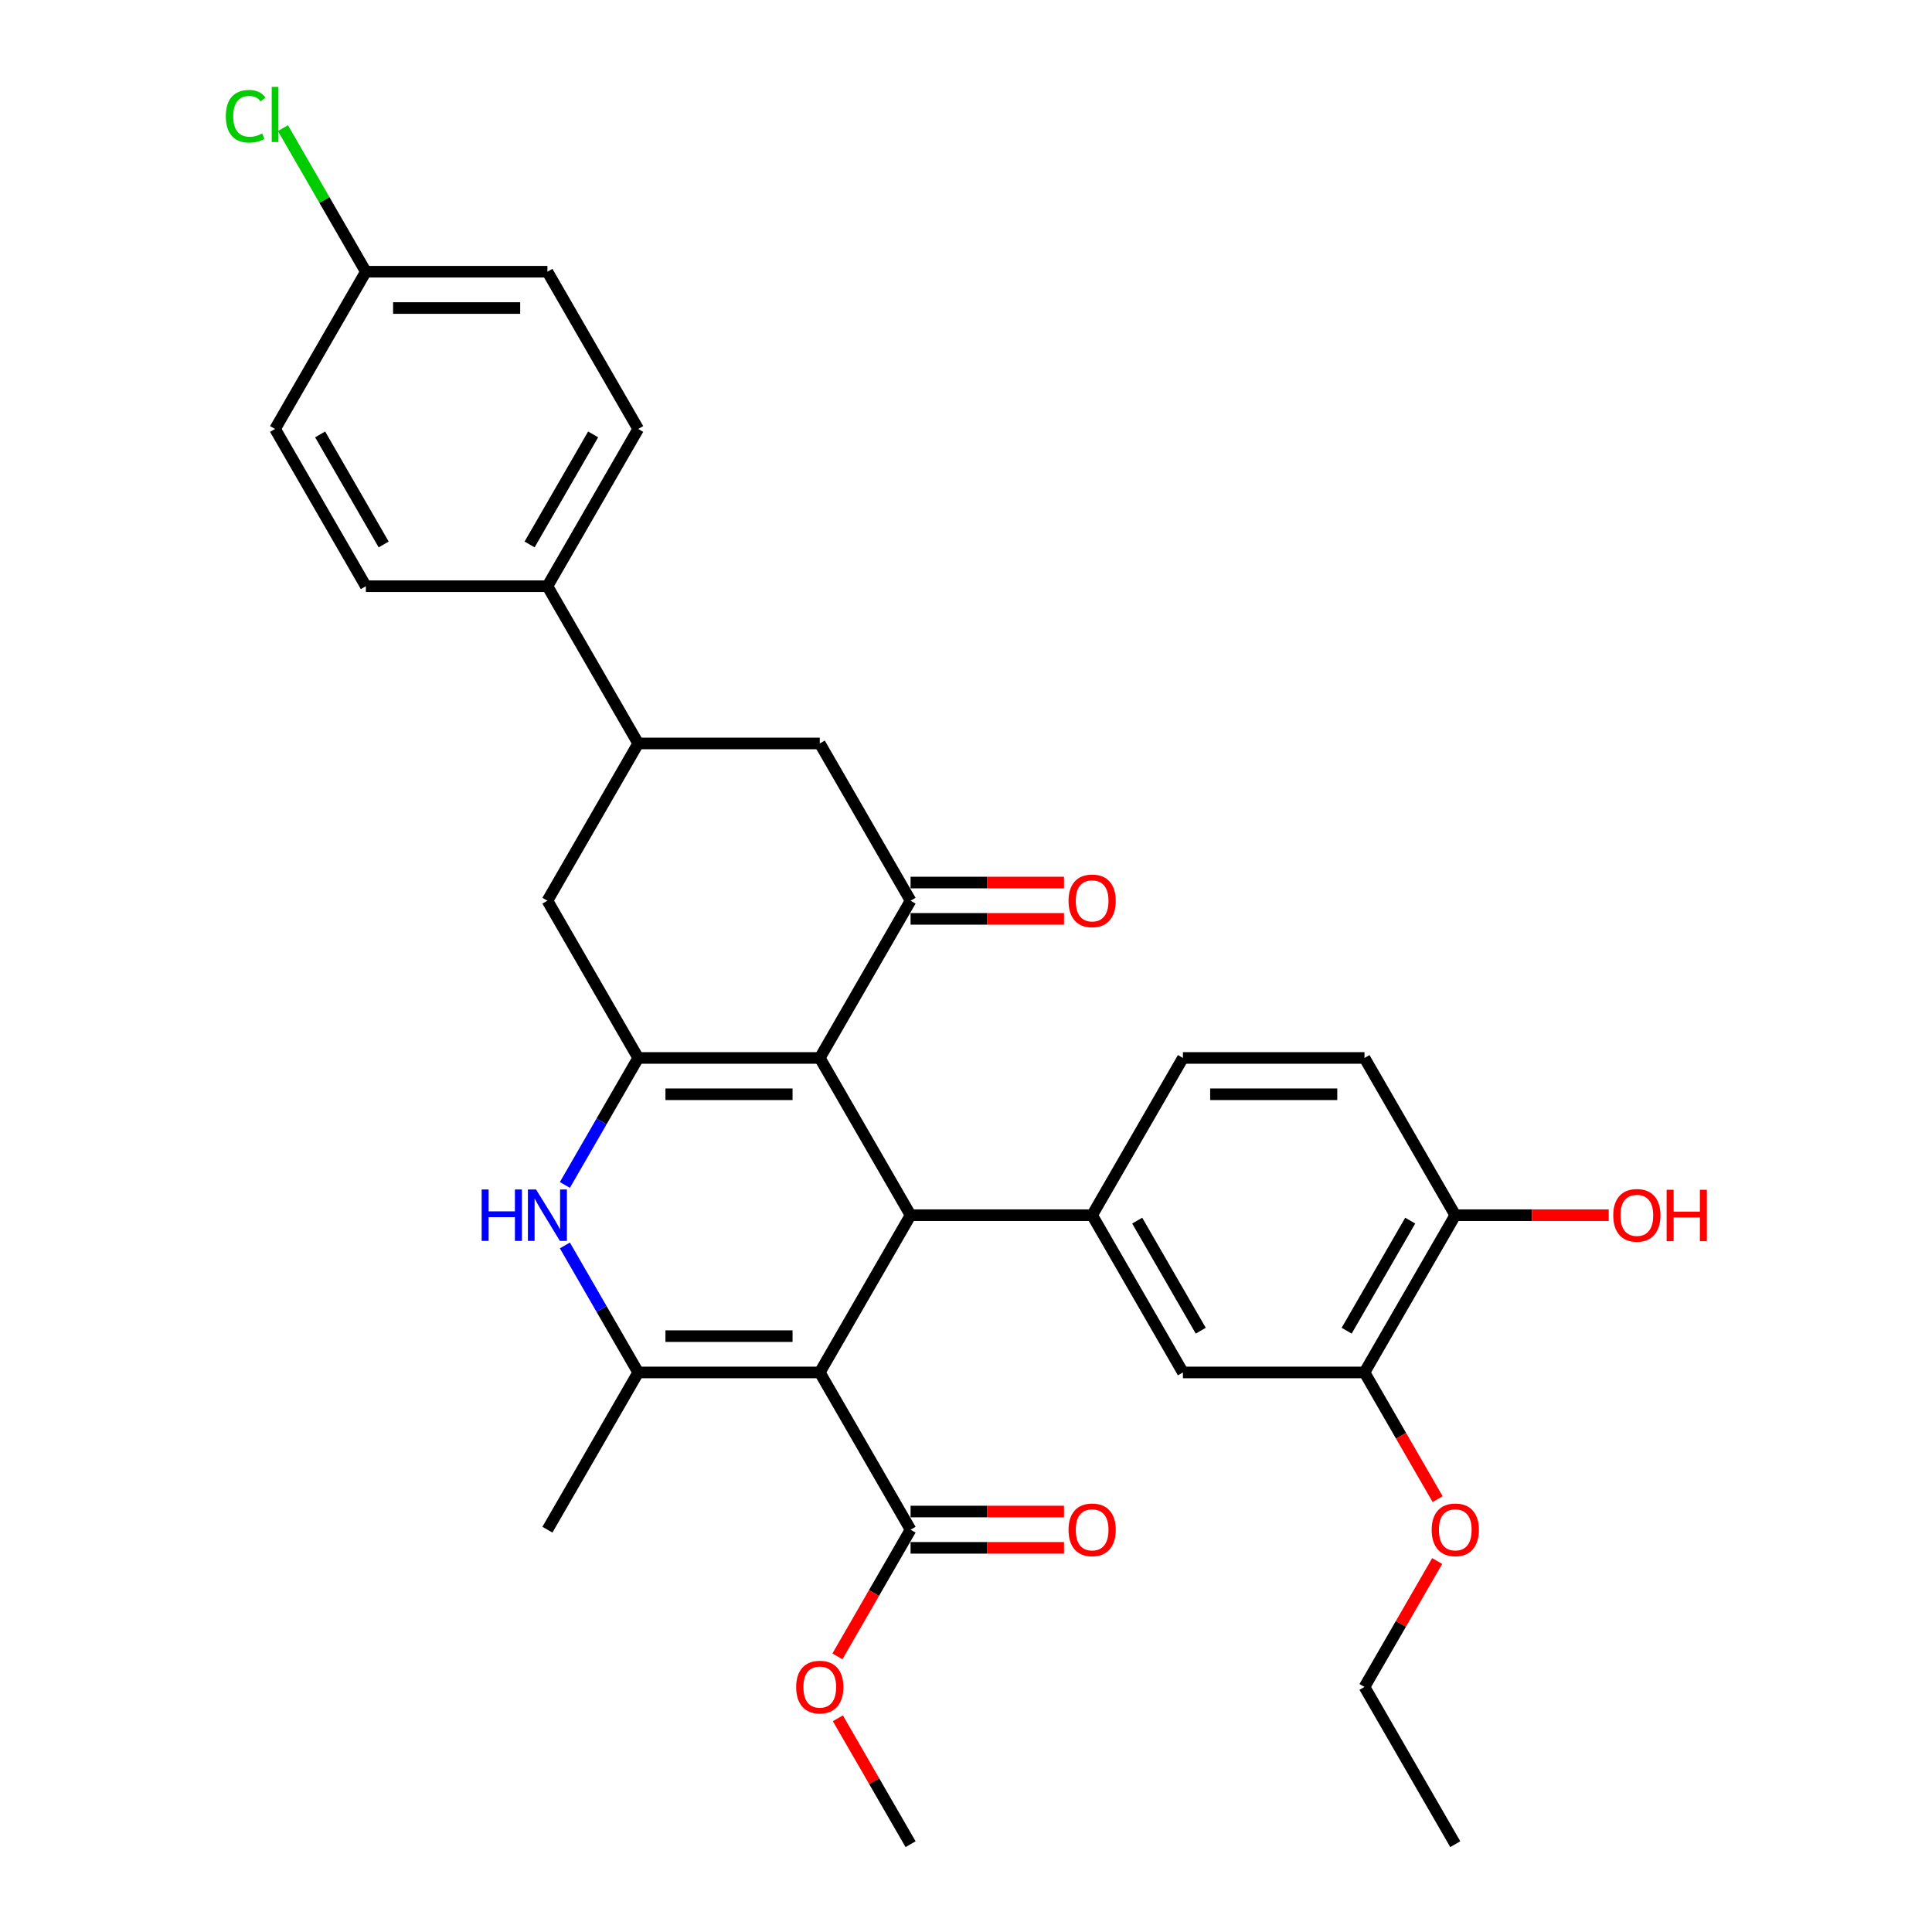 <?xml version='1.0' encoding='iso-8859-1'?>
<svg version='1.1' baseProfile='full'
              xmlns='http://www.w3.org/2000/svg'
                      xmlns:rdkit='http://www.rdkit.org/xml'
                      xmlns:xlink='http://www.w3.org/1999/xlink'
                  xml:space='preserve'
width='1000px' height='1000px' viewBox='0 0 1000 1000'>
<!-- END OF HEADER -->
<rect style='opacity:1.0;fill:#FFFFFF;stroke:none' width='1000' height='1000' x='0' y='0'> </rect>
<path class='bond-1' d='M 424.315,710.374 L 471.306,628.984' style='fill:none;fill-rule:evenodd;stroke:#000000;stroke-width:6px;stroke-linecap:butt;stroke-linejoin:miter;stroke-opacity:1' />
<path class='bond-3' d='M 424.315,710.374 L 330.334,710.374' style='fill:none;fill-rule:evenodd;stroke:#000000;stroke-width:6px;stroke-linecap:butt;stroke-linejoin:miter;stroke-opacity:1' />
<path class='bond-3' d='M 410.218,691.578 L 344.431,691.578' style='fill:none;fill-rule:evenodd;stroke:#000000;stroke-width:6px;stroke-linecap:butt;stroke-linejoin:miter;stroke-opacity:1' />
<path class='bond-7' d='M 424.315,710.374 L 471.306,791.765' style='fill:none;fill-rule:evenodd;stroke:#000000;stroke-width:6px;stroke-linecap:butt;stroke-linejoin:miter;stroke-opacity:1' />
<path class='bond-0' d='M 424.315,547.594 L 471.306,628.984' style='fill:none;fill-rule:evenodd;stroke:#000000;stroke-width:6px;stroke-linecap:butt;stroke-linejoin:miter;stroke-opacity:1' />
<path class='bond-5' d='M 424.315,547.594 L 471.306,466.203' style='fill:none;fill-rule:evenodd;stroke:#000000;stroke-width:6px;stroke-linecap:butt;stroke-linejoin:miter;stroke-opacity:1' />
<path class='bond-32' d='M 424.315,547.594 L 330.334,547.594' style='fill:none;fill-rule:evenodd;stroke:#000000;stroke-width:6px;stroke-linecap:butt;stroke-linejoin:miter;stroke-opacity:1' />
<path class='bond-32' d='M 410.218,566.39 L 344.431,566.39' style='fill:none;fill-rule:evenodd;stroke:#000000;stroke-width:6px;stroke-linecap:butt;stroke-linejoin:miter;stroke-opacity:1' />
<path class='bond-6' d='M 471.306,628.984 L 565.287,628.984' style='fill:none;fill-rule:evenodd;stroke:#000000;stroke-width:6px;stroke-linecap:butt;stroke-linejoin:miter;stroke-opacity:1' />
<path class='bond-2' d='M 330.334,547.594 L 311.358,580.46' style='fill:none;fill-rule:evenodd;stroke:#000000;stroke-width:6px;stroke-linecap:butt;stroke-linejoin:miter;stroke-opacity:1' />
<path class='bond-2' d='M 311.358,580.46 L 292.383,613.327' style='fill:none;fill-rule:evenodd;stroke:#0000FF;stroke-width:6px;stroke-linecap:butt;stroke-linejoin:miter;stroke-opacity:1' />
<path class='bond-8' d='M 330.334,547.594 L 283.343,466.203' style='fill:none;fill-rule:evenodd;stroke:#000000;stroke-width:6px;stroke-linecap:butt;stroke-linejoin:miter;stroke-opacity:1' />
<path class='bond-4' d='M 330.334,710.374 L 311.358,677.508' style='fill:none;fill-rule:evenodd;stroke:#000000;stroke-width:6px;stroke-linecap:butt;stroke-linejoin:miter;stroke-opacity:1' />
<path class='bond-4' d='M 311.358,677.508 L 292.383,644.641' style='fill:none;fill-rule:evenodd;stroke:#0000FF;stroke-width:6px;stroke-linecap:butt;stroke-linejoin:miter;stroke-opacity:1' />
<path class='bond-23' d='M 330.334,710.374 L 283.343,791.765' style='fill:none;fill-rule:evenodd;stroke:#000000;stroke-width:6px;stroke-linecap:butt;stroke-linejoin:miter;stroke-opacity:1' />
<path class='bond-10' d='M 471.306,466.203 L 424.315,384.813' style='fill:none;fill-rule:evenodd;stroke:#000000;stroke-width:6px;stroke-linecap:butt;stroke-linejoin:miter;stroke-opacity:1' />
<path class='bond-14' d='M 471.306,475.601 L 511.013,475.601' style='fill:none;fill-rule:evenodd;stroke:#000000;stroke-width:6px;stroke-linecap:butt;stroke-linejoin:miter;stroke-opacity:1' />
<path class='bond-14' d='M 511.013,475.601 L 550.72,475.601' style='fill:none;fill-rule:evenodd;stroke:#FF0000;stroke-width:6px;stroke-linecap:butt;stroke-linejoin:miter;stroke-opacity:1' />
<path class='bond-14' d='M 471.306,456.805 L 511.013,456.805' style='fill:none;fill-rule:evenodd;stroke:#000000;stroke-width:6px;stroke-linecap:butt;stroke-linejoin:miter;stroke-opacity:1' />
<path class='bond-14' d='M 511.013,456.805 L 550.72,456.805' style='fill:none;fill-rule:evenodd;stroke:#FF0000;stroke-width:6px;stroke-linecap:butt;stroke-linejoin:miter;stroke-opacity:1' />
<path class='bond-11' d='M 565.287,628.984 L 612.278,710.374' style='fill:none;fill-rule:evenodd;stroke:#000000;stroke-width:6px;stroke-linecap:butt;stroke-linejoin:miter;stroke-opacity:1' />
<path class='bond-11' d='M 588.614,631.794 L 621.508,688.768' style='fill:none;fill-rule:evenodd;stroke:#000000;stroke-width:6px;stroke-linecap:butt;stroke-linejoin:miter;stroke-opacity:1' />
<path class='bond-15' d='M 565.287,628.984 L 612.278,547.594' style='fill:none;fill-rule:evenodd;stroke:#000000;stroke-width:6px;stroke-linecap:butt;stroke-linejoin:miter;stroke-opacity:1' />
<path class='bond-17' d='M 471.306,801.163 L 511.013,801.163' style='fill:none;fill-rule:evenodd;stroke:#000000;stroke-width:6px;stroke-linecap:butt;stroke-linejoin:miter;stroke-opacity:1' />
<path class='bond-17' d='M 511.013,801.163 L 550.72,801.163' style='fill:none;fill-rule:evenodd;stroke:#FF0000;stroke-width:6px;stroke-linecap:butt;stroke-linejoin:miter;stroke-opacity:1' />
<path class='bond-17' d='M 471.306,782.367 L 511.013,782.367' style='fill:none;fill-rule:evenodd;stroke:#000000;stroke-width:6px;stroke-linecap:butt;stroke-linejoin:miter;stroke-opacity:1' />
<path class='bond-17' d='M 511.013,782.367 L 550.72,782.367' style='fill:none;fill-rule:evenodd;stroke:#FF0000;stroke-width:6px;stroke-linecap:butt;stroke-linejoin:miter;stroke-opacity:1' />
<path class='bond-21' d='M 471.306,791.765 L 452.374,824.556' style='fill:none;fill-rule:evenodd;stroke:#000000;stroke-width:6px;stroke-linecap:butt;stroke-linejoin:miter;stroke-opacity:1' />
<path class='bond-21' d='M 452.374,824.556 L 433.442,857.347' style='fill:none;fill-rule:evenodd;stroke:#FF0000;stroke-width:6px;stroke-linecap:butt;stroke-linejoin:miter;stroke-opacity:1' />
<path class='bond-9' d='M 283.343,466.203 L 330.334,384.813' style='fill:none;fill-rule:evenodd;stroke:#000000;stroke-width:6px;stroke-linecap:butt;stroke-linejoin:miter;stroke-opacity:1' />
<path class='bond-13' d='M 330.334,384.813 L 283.343,303.423' style='fill:none;fill-rule:evenodd;stroke:#000000;stroke-width:6px;stroke-linecap:butt;stroke-linejoin:miter;stroke-opacity:1' />
<path class='bond-33' d='M 330.334,384.813 L 424.315,384.813' style='fill:none;fill-rule:evenodd;stroke:#000000;stroke-width:6px;stroke-linecap:butt;stroke-linejoin:miter;stroke-opacity:1' />
<path class='bond-12' d='M 612.278,710.374 L 706.26,710.374' style='fill:none;fill-rule:evenodd;stroke:#000000;stroke-width:6px;stroke-linecap:butt;stroke-linejoin:miter;stroke-opacity:1' />
<path class='bond-26' d='M 706.26,710.374 L 725.192,743.166' style='fill:none;fill-rule:evenodd;stroke:#000000;stroke-width:6px;stroke-linecap:butt;stroke-linejoin:miter;stroke-opacity:1' />
<path class='bond-26' d='M 725.192,743.166 L 744.124,775.957' style='fill:none;fill-rule:evenodd;stroke:#FF0000;stroke-width:6px;stroke-linecap:butt;stroke-linejoin:miter;stroke-opacity:1' />
<path class='bond-34' d='M 706.26,710.374 L 753.25,628.984' style='fill:none;fill-rule:evenodd;stroke:#000000;stroke-width:6px;stroke-linecap:butt;stroke-linejoin:miter;stroke-opacity:1' />
<path class='bond-34' d='M 697.03,688.768 L 729.924,631.794' style='fill:none;fill-rule:evenodd;stroke:#000000;stroke-width:6px;stroke-linecap:butt;stroke-linejoin:miter;stroke-opacity:1' />
<path class='bond-19' d='M 283.343,303.423 L 330.334,222.032' style='fill:none;fill-rule:evenodd;stroke:#000000;stroke-width:6px;stroke-linecap:butt;stroke-linejoin:miter;stroke-opacity:1' />
<path class='bond-19' d='M 274.113,281.816 L 307.007,224.843' style='fill:none;fill-rule:evenodd;stroke:#000000;stroke-width:6px;stroke-linecap:butt;stroke-linejoin:miter;stroke-opacity:1' />
<path class='bond-20' d='M 283.343,303.423 L 189.361,303.423' style='fill:none;fill-rule:evenodd;stroke:#000000;stroke-width:6px;stroke-linecap:butt;stroke-linejoin:miter;stroke-opacity:1' />
<path class='bond-18' d='M 612.278,547.594 L 706.26,547.594' style='fill:none;fill-rule:evenodd;stroke:#000000;stroke-width:6px;stroke-linecap:butt;stroke-linejoin:miter;stroke-opacity:1' />
<path class='bond-18' d='M 626.375,566.39 L 692.162,566.39' style='fill:none;fill-rule:evenodd;stroke:#000000;stroke-width:6px;stroke-linecap:butt;stroke-linejoin:miter;stroke-opacity:1' />
<path class='bond-16' d='M 753.25,628.984 L 706.26,547.594' style='fill:none;fill-rule:evenodd;stroke:#000000;stroke-width:6px;stroke-linecap:butt;stroke-linejoin:miter;stroke-opacity:1' />
<path class='bond-28' d='M 753.25,628.984 L 792.957,628.984' style='fill:none;fill-rule:evenodd;stroke:#000000;stroke-width:6px;stroke-linecap:butt;stroke-linejoin:miter;stroke-opacity:1' />
<path class='bond-28' d='M 792.957,628.984 L 832.665,628.984' style='fill:none;fill-rule:evenodd;stroke:#FF0000;stroke-width:6px;stroke-linecap:butt;stroke-linejoin:miter;stroke-opacity:1' />
<path class='bond-24' d='M 330.334,222.032 L 283.343,140.642' style='fill:none;fill-rule:evenodd;stroke:#000000;stroke-width:6px;stroke-linecap:butt;stroke-linejoin:miter;stroke-opacity:1' />
<path class='bond-25' d='M 189.361,303.423 L 142.371,222.032' style='fill:none;fill-rule:evenodd;stroke:#000000;stroke-width:6px;stroke-linecap:butt;stroke-linejoin:miter;stroke-opacity:1' />
<path class='bond-25' d='M 198.591,281.816 L 165.697,224.843' style='fill:none;fill-rule:evenodd;stroke:#000000;stroke-width:6px;stroke-linecap:butt;stroke-linejoin:miter;stroke-opacity:1' />
<path class='bond-30' d='M 433.68,889.376 L 452.493,921.961' style='fill:none;fill-rule:evenodd;stroke:#FF0000;stroke-width:6px;stroke-linecap:butt;stroke-linejoin:miter;stroke-opacity:1' />
<path class='bond-30' d='M 452.493,921.961 L 471.306,954.545' style='fill:none;fill-rule:evenodd;stroke:#000000;stroke-width:6px;stroke-linecap:butt;stroke-linejoin:miter;stroke-opacity:1' />
<path class='bond-22' d='M 189.361,140.642 L 142.371,222.032' style='fill:none;fill-rule:evenodd;stroke:#000000;stroke-width:6px;stroke-linecap:butt;stroke-linejoin:miter;stroke-opacity:1' />
<path class='bond-27' d='M 189.361,140.642 L 167.905,103.479' style='fill:none;fill-rule:evenodd;stroke:#000000;stroke-width:6px;stroke-linecap:butt;stroke-linejoin:miter;stroke-opacity:1' />
<path class='bond-27' d='M 167.905,103.479 L 146.449,66.316' style='fill:none;fill-rule:evenodd;stroke:#00CC00;stroke-width:6px;stroke-linecap:butt;stroke-linejoin:miter;stroke-opacity:1' />
<path class='bond-35' d='M 189.361,140.642 L 283.343,140.642' style='fill:none;fill-rule:evenodd;stroke:#000000;stroke-width:6px;stroke-linecap:butt;stroke-linejoin:miter;stroke-opacity:1' />
<path class='bond-35' d='M 203.459,159.438 L 269.246,159.438' style='fill:none;fill-rule:evenodd;stroke:#000000;stroke-width:6px;stroke-linecap:butt;stroke-linejoin:miter;stroke-opacity:1' />
<path class='bond-29' d='M 743.885,807.986 L 725.072,840.571' style='fill:none;fill-rule:evenodd;stroke:#FF0000;stroke-width:6px;stroke-linecap:butt;stroke-linejoin:miter;stroke-opacity:1' />
<path class='bond-29' d='M 725.072,840.571 L 706.26,873.155' style='fill:none;fill-rule:evenodd;stroke:#000000;stroke-width:6px;stroke-linecap:butt;stroke-linejoin:miter;stroke-opacity:1' />
<path class='bond-31' d='M 706.26,873.155 L 753.25,954.545' style='fill:none;fill-rule:evenodd;stroke:#000000;stroke-width:6px;stroke-linecap:butt;stroke-linejoin:miter;stroke-opacity:1' />
<path  class='atom-5' d='M 249.303 615.676
L 252.912 615.676
L 252.912 626.992
L 266.52 626.992
L 266.52 615.676
L 270.129 615.676
L 270.129 642.292
L 266.52 642.292
L 266.52 629.999
L 252.912 629.999
L 252.912 642.292
L 249.303 642.292
L 249.303 615.676
' fill='#0000FF'/>
<path  class='atom-5' d='M 277.46 615.676
L 286.181 629.773
Q 287.046 631.164, 288.437 633.683
Q 289.828 636.202, 289.903 636.352
L 289.903 615.676
L 293.436 615.676
L 293.436 642.292
L 289.79 642.292
L 280.429 626.879
Q 279.339 625.074, 278.174 623.007
Q 277.046 620.939, 276.708 620.3
L 276.708 642.292
L 273.249 642.292
L 273.249 615.676
L 277.46 615.676
' fill='#0000FF'/>
<path  class='atom-15' d='M 553.07 466.278
Q 553.07 459.888, 556.227 456.316
Q 559.385 452.745, 565.287 452.745
Q 571.189 452.745, 574.347 456.316
Q 577.505 459.888, 577.505 466.278
Q 577.505 472.744, 574.31 476.428
Q 571.114 480.075, 565.287 480.075
Q 559.423 480.075, 556.227 476.428
Q 553.07 472.782, 553.07 466.278
M 565.287 477.068
Q 569.347 477.068, 571.528 474.361
Q 573.746 471.617, 573.746 466.278
Q 573.746 461.053, 571.528 458.422
Q 569.347 455.753, 565.287 455.753
Q 561.227 455.753, 559.009 458.384
Q 556.829 461.015, 556.829 466.278
Q 556.829 471.654, 559.009 474.361
Q 561.227 477.068, 565.287 477.068
' fill='#FF0000'/>
<path  class='atom-18' d='M 553.07 791.84
Q 553.07 785.449, 556.227 781.878
Q 559.385 778.307, 565.287 778.307
Q 571.189 778.307, 574.347 781.878
Q 577.505 785.449, 577.505 791.84
Q 577.505 798.306, 574.31 801.99
Q 571.114 805.636, 565.287 805.636
Q 559.423 805.636, 556.227 801.99
Q 553.07 798.343, 553.07 791.84
M 565.287 802.629
Q 569.347 802.629, 571.528 799.922
Q 573.746 797.178, 573.746 791.84
Q 573.746 786.615, 571.528 783.983
Q 569.347 781.314, 565.287 781.314
Q 561.227 781.314, 559.009 783.945
Q 556.829 786.577, 556.829 791.84
Q 556.829 797.216, 559.009 799.922
Q 561.227 802.629, 565.287 802.629
' fill='#FF0000'/>
<path  class='atom-22' d='M 412.097 873.23
Q 412.097 866.84, 415.255 863.268
Q 418.413 859.697, 424.315 859.697
Q 430.217 859.697, 433.375 863.268
Q 436.533 866.84, 436.533 873.23
Q 436.533 879.696, 433.337 883.38
Q 430.142 887.027, 424.315 887.027
Q 418.451 887.027, 415.255 883.38
Q 412.097 879.734, 412.097 873.23
M 424.315 884.019
Q 428.375 884.019, 430.555 881.313
Q 432.773 878.568, 432.773 873.23
Q 432.773 868.005, 430.555 865.373
Q 428.375 862.704, 424.315 862.704
Q 420.255 862.704, 418.037 865.336
Q 415.857 867.967, 415.857 873.23
Q 415.857 878.606, 418.037 881.313
Q 420.255 884.019, 424.315 884.019
' fill='#FF0000'/>
<path  class='atom-27' d='M 741.033 791.84
Q 741.033 785.449, 744.19 781.878
Q 747.348 778.307, 753.25 778.307
Q 759.152 778.307, 762.31 781.878
Q 765.468 785.449, 765.468 791.84
Q 765.468 798.306, 762.273 801.99
Q 759.077 805.636, 753.25 805.636
Q 747.386 805.636, 744.19 801.99
Q 741.033 798.343, 741.033 791.84
M 753.25 802.629
Q 757.31 802.629, 759.491 799.922
Q 761.709 797.178, 761.709 791.84
Q 761.709 786.615, 759.491 783.983
Q 757.31 781.314, 753.25 781.314
Q 749.19 781.314, 746.972 783.945
Q 744.792 786.577, 744.792 791.84
Q 744.792 797.216, 746.972 799.922
Q 749.19 802.629, 753.25 802.629
' fill='#FF0000'/>
<path  class='atom-28' d='M 116.883 60.172
Q 116.883 53.556, 119.965 50.098
Q 123.086 46.602, 128.988 46.602
Q 134.476 46.602, 137.408 50.474
L 134.927 52.504
Q 132.784 49.684, 128.988 49.684
Q 124.965 49.684, 122.822 52.391
Q 120.717 55.06, 120.717 60.172
Q 120.717 65.435, 122.898 68.142
Q 125.116 70.849, 129.401 70.849
Q 132.333 70.849, 135.754 69.082
L 136.807 71.901
Q 135.416 72.803, 133.311 73.33
Q 131.206 73.856, 128.875 73.856
Q 123.086 73.856, 119.965 70.322
Q 116.883 66.789, 116.883 60.172
' fill='#00CC00'/>
<path  class='atom-28' d='M 140.641 44.985
L 144.1 44.985
L 144.1 73.518
L 140.641 73.518
L 140.641 44.985
' fill='#00CC00'/>
<path  class='atom-29' d='M 835.014 629.059
Q 835.014 622.668, 838.172 619.097
Q 841.33 615.526, 847.232 615.526
Q 853.134 615.526, 856.292 619.097
Q 859.449 622.668, 859.449 629.059
Q 859.449 635.525, 856.254 639.209
Q 853.059 642.856, 847.232 642.856
Q 841.367 642.856, 838.172 639.209
Q 835.014 635.563, 835.014 629.059
M 847.232 639.848
Q 851.292 639.848, 853.472 637.142
Q 855.69 634.397, 855.69 629.059
Q 855.69 623.834, 853.472 621.202
Q 851.292 618.533, 847.232 618.533
Q 843.172 618.533, 840.954 621.165
Q 838.773 623.796, 838.773 629.059
Q 838.773 634.435, 840.954 637.142
Q 843.172 639.848, 847.232 639.848
' fill='#FF0000'/>
<path  class='atom-29' d='M 862.645 615.827
L 866.254 615.827
L 866.254 627.142
L 879.862 627.142
L 879.862 615.827
L 883.471 615.827
L 883.471 642.442
L 879.862 642.442
L 879.862 630.149
L 866.254 630.149
L 866.254 642.442
L 862.645 642.442
L 862.645 615.827
' fill='#FF0000'/>
</svg>

